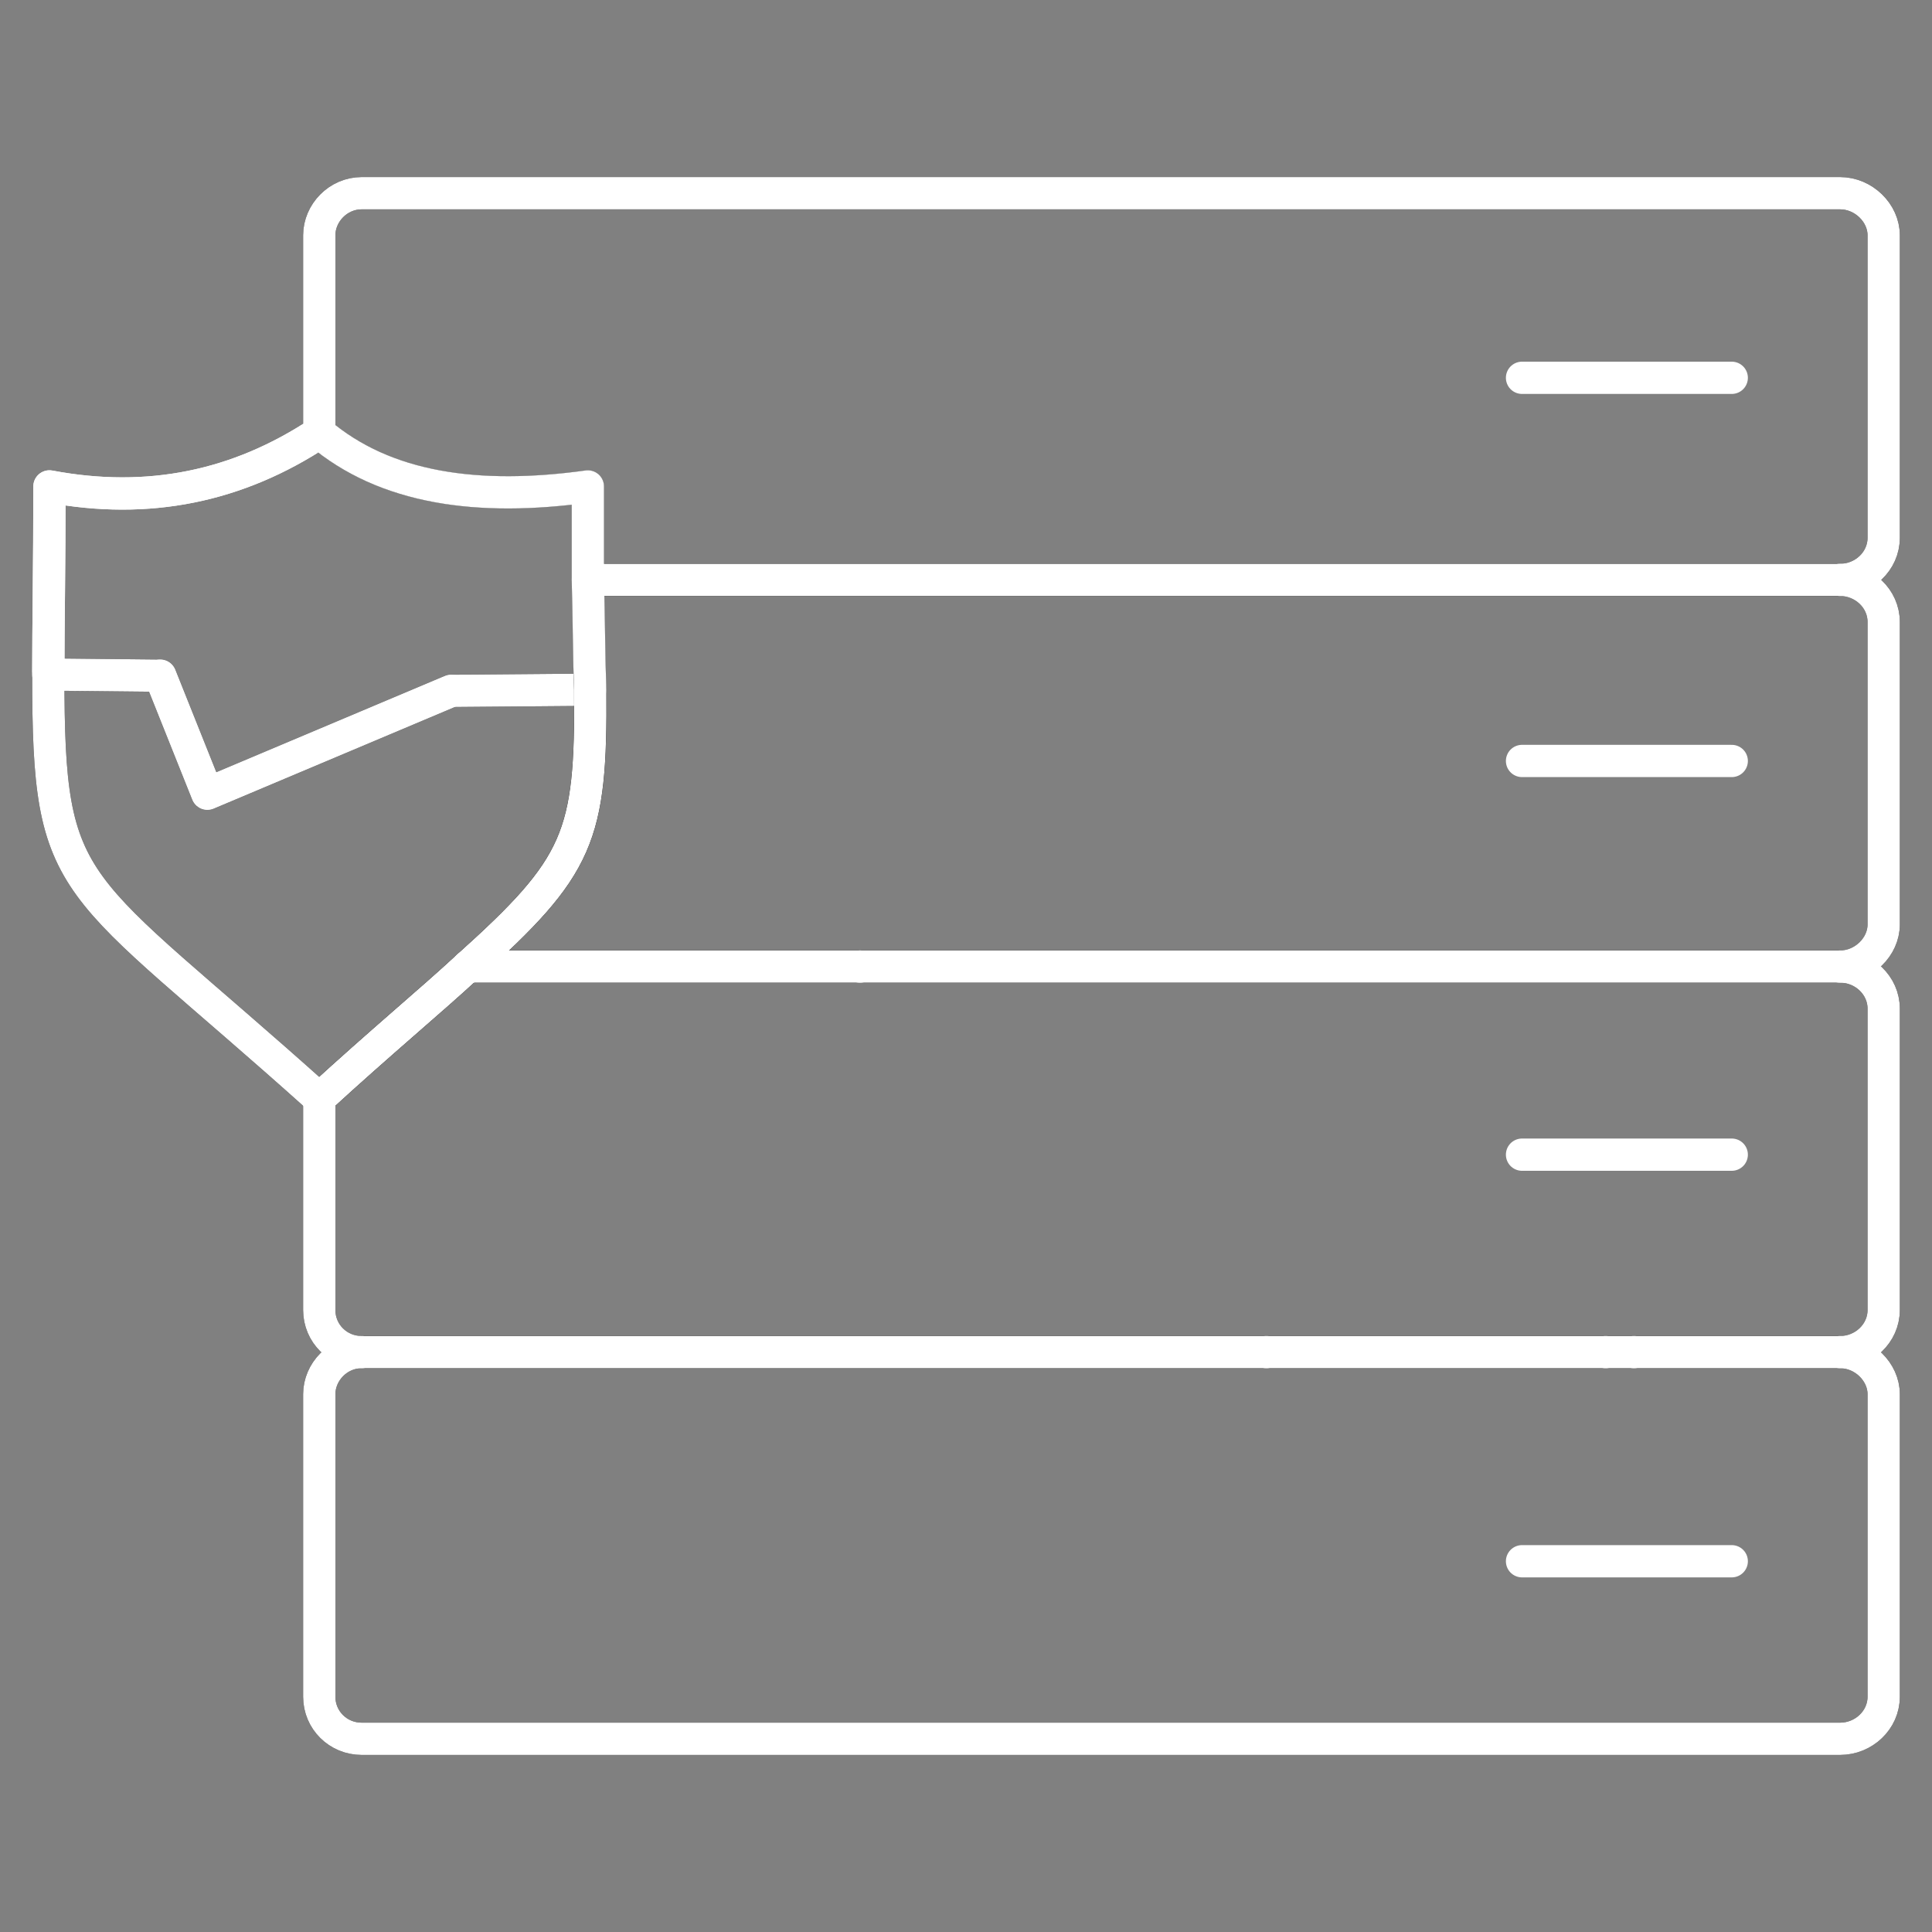 <svg width="40" height="40" viewBox="0 0 40 40" fill="none" xmlns="http://www.w3.org/2000/svg">
<rect x="0" y="0" width="40" height="40" fill="#808080" stroke="none"/>
<mask id="mask0_0_146" style="mask-type:alpha" maskUnits="userSpaceOnUse" x="0" y="0" width="40" height="40">
<rect width="40" height="40" fill="white"/>
</mask>
<g mask="url(#mask0_0_146)">
<path fill-rule="evenodd" clip-rule="evenodd" d="M6.61 22.745C1.439 18.101 1 18.609 1 13.965L3.317 13.989L4.293 16.432L9.341 14.304L12.22 14.28C12.244 17.327 12 17.932 9.683 20.012C8.927 20.713 7.902 21.56 6.61 22.745V22.745Z" stroke="black" stroke-width="0.668" stroke-linecap="round" stroke-linejoin="round"/>
<path fill-rule="evenodd" clip-rule="evenodd" d="M6.61 8.958C7.976 10.119 9.902 10.386 12.171 10.071C12.171 10.781 12.171 11.426 12.171 12.006C12.195 12.901 12.195 13.651 12.22 14.28L9.341 14.304L4.293 16.432L3.317 13.989L1 13.965C1 12.949 1.024 11.692 1.024 10.071C3.073 10.458 4.927 10.071 6.61 8.958V8.958Z" stroke="white" stroke-width="0.668" stroke-linecap="round" stroke-linejoin="round"/>
<path fill-rule="evenodd" clip-rule="evenodd" d="M39 12.877V19.141C39 19.601 38.585 20.012 38.098 20.012H17.805H17.634H10.732H9.683C12 17.932 12.244 17.327 12.22 14.28C12.195 13.651 12.195 12.901 12.171 12.006H38.098C38.585 12.006 39 12.393 39 12.877Z" stroke="black" stroke-width="0.668" stroke-linecap="round" stroke-linejoin="round"/>
<path fill-rule="evenodd" clip-rule="evenodd" d="M38.097 36H7.488C7 36 6.61 35.613 6.61 35.129V28.865C6.61 28.405 7 27.994 7.488 27.994H26.22H33.244H33.829H38.097C38.585 27.994 39 28.405 39 28.865V35.129C39 35.613 38.585 36 38.097 36Z" stroke="black" stroke-width="0.668" stroke-linecap="round" stroke-linejoin="round"/>
<path fill-rule="evenodd" clip-rule="evenodd" d="M39 27.123C39 27.607 38.585 27.994 38.097 27.994H33.829H33.244H26.22H7.488C7 27.994 6.61 27.607 6.61 27.123V22.745C7.902 21.56 8.927 20.713 9.683 20.012H10.732H17.634H17.805H38.097C38.585 20.012 39 20.399 39 20.883V27.123Z" stroke="black" stroke-width="0.668" stroke-linecap="round" stroke-linejoin="round"/>
<path fill-rule="evenodd" clip-rule="evenodd" d="M39 4.871V11.135C39 11.619 38.585 12.006 38.097 12.006H12.171C12.171 11.425 12.171 10.78 12.171 10.071C9.902 10.386 7.976 10.119 6.61 8.958V4.871C6.61 4.411 7 4 7.488 4H38.097C38.585 4 39 4.411 39 4.871Z" stroke="black" stroke-width="0.668" stroke-linecap="round" stroke-linejoin="round"/>
<path d="M6.61 8.958V4.871C6.61 4.411 7 4 7.488 4H38.097C38.585 4 39 4.411 39 4.871V11.135C39 11.619 38.585 12.006 38.097 12.006" stroke="white" stroke-width="0.668" stroke-linecap="round" stroke-linejoin="round"/>
<path d="M12.171 12.006H38.097C38.585 12.006 39 12.393 39 12.877V19.141C39 19.601 38.585 20.012 38.097 20.012" stroke="white" stroke-width="0.668" stroke-linecap="round" stroke-linejoin="round"/>
<path d="M17.805 20.012H38.098C38.585 20.012 39 20.399 39 20.883V27.123C39 27.607 38.585 27.994 38.098 27.994" stroke="white" stroke-width="0.668" stroke-linecap="round" stroke-linejoin="round"/>
<path d="M33.244 27.994H33.829" stroke="white" stroke-width="0.668" stroke-linecap="round" stroke-linejoin="round"/>
<path d="M26.22 27.994H33.244" stroke="white" stroke-width="0.668" stroke-linecap="round" stroke-linejoin="round"/>
<path d="M7.488 27.994C7 27.994 6.61 27.607 6.61 27.123V22.745" stroke="white" stroke-width="0.668" stroke-linecap="round" stroke-linejoin="round"/>
<path d="M17.805 20.012H17.634H10.732H9.683" stroke="white" stroke-width="0.668" stroke-linecap="round" stroke-linejoin="round"/>
<path d="M33.829 27.994H38.097C38.585 27.994 39 28.405 39 28.865V35.129C39 35.613 38.585 36 38.097 36H7.488C7 36 6.61 35.613 6.61 35.129V28.865C6.61 28.405 7 27.994 7.488 27.994H26.22" stroke="white" stroke-width="0.668" stroke-linecap="round" stroke-linejoin="round"/>
<path d="M35.854 7.822H31.512" stroke="white" stroke-width="0.668" stroke-linecap="round" stroke-linejoin="round"/>
<path d="M35.854 15.755H31.512" stroke="white" stroke-width="0.668" stroke-linecap="round" stroke-linejoin="round"/>
<path d="M35.854 23.906H31.512" stroke="white" stroke-width="0.668" stroke-linecap="round" stroke-linejoin="round"/>
<path d="M35.854 32.324H31.512" stroke="white" stroke-width="0.668" stroke-linecap="round" stroke-linejoin="round"/>
<path fill-rule="evenodd" clip-rule="evenodd" d="M12.22 14.28C12.244 17.327 12 17.932 9.683 20.012C8.927 20.713 7.902 21.56 6.61 22.745C1.439 18.101 1 18.609 1 13.965C1 12.949 1.024 11.692 1.024 10.071C3.073 10.458 4.927 10.071 6.61 8.958C7.976 10.119 9.902 10.386 12.171 10.071C12.171 10.781 12.171 11.426 12.171 12.006C12.195 12.901 12.195 13.651 12.22 14.28Z" stroke="white" stroke-width="0.668" stroke-linecap="round" stroke-linejoin="round"/>
<path d="M9.341 14.304L4.293 16.432L3.317 13.989" stroke="white" stroke-width="0.668" stroke-linecap="round" stroke-linejoin="round"/>
</g>
</svg>
